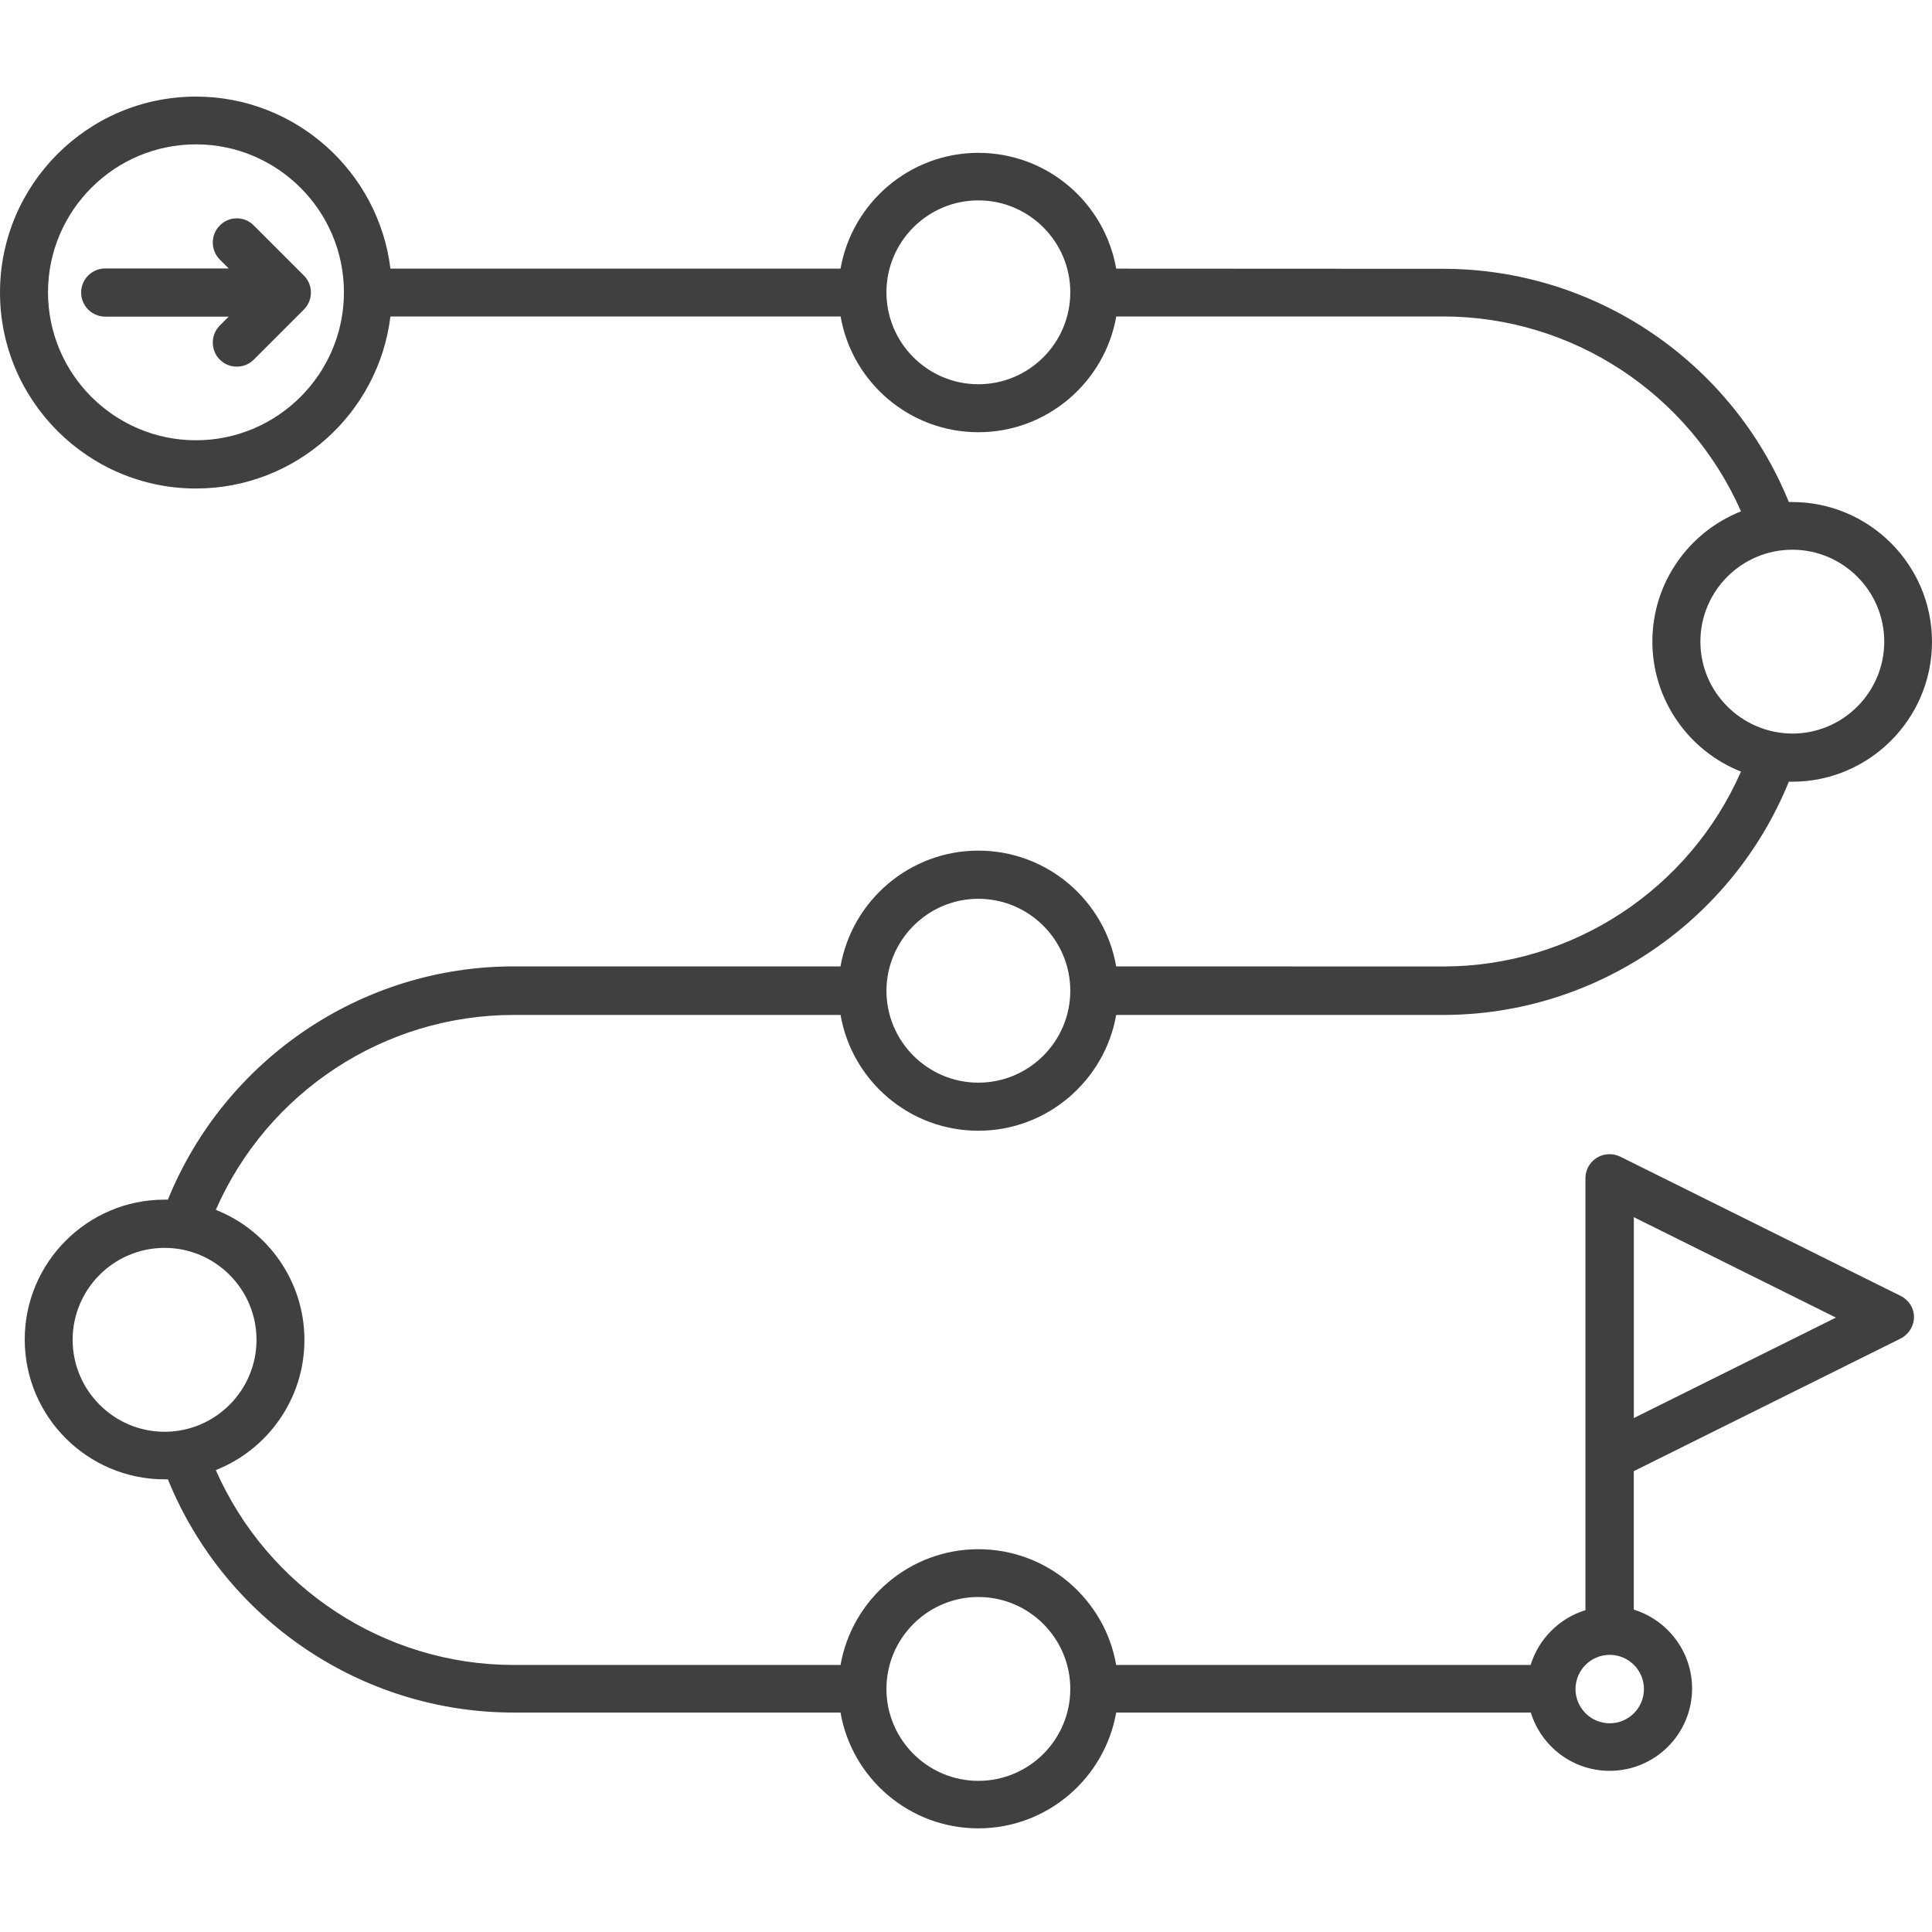 <svg width="60" height="60" viewBox="0 0 60 60" fill="none" xmlns="http://www.w3.org/2000/svg">
<path d="M59.029 40.247L50.32 35.922C50.216 35.871 50.108 35.844 49.985 35.844C49.572 35.844 49.237 36.178 49.237 36.591V50.005C48.424 50.257 47.787 50.894 47.535 51.707H34.664C34.309 49.663 32.524 48.112 30.384 48.112C28.244 48.112 26.459 49.673 26.104 51.707H15.953C11.932 51.707 8.309 49.303 6.702 45.655C8.314 45.018 9.454 43.444 9.454 41.614C9.454 39.784 8.314 38.21 6.702 37.573C8.306 33.917 11.929 31.52 15.953 31.52H26.104C26.459 33.565 28.244 35.116 30.384 35.116C32.524 35.116 34.309 33.555 34.664 31.52H44.816C49.539 31.52 53.781 28.633 55.554 24.277H55.657C58.054 24.277 60 22.323 60 19.934C60 17.537 58.046 15.591 55.657 15.591H55.554C53.781 11.233 49.541 8.348 44.816 8.348L34.664 8.343C34.309 6.298 32.524 4.747 30.384 4.747C28.244 4.747 26.459 6.308 26.104 8.343H12.125C11.758 5.339 9.187 3 6.085 3C2.727 3 0 5.732 0 9.085C0 12.436 2.732 15.171 6.085 15.171C9.192 15.171 11.758 12.837 12.125 9.828H26.106C26.461 11.872 28.246 13.423 30.386 13.423C32.526 13.423 34.311 11.862 34.666 9.828H44.818C48.839 9.828 52.461 12.232 54.068 15.881C52.457 16.518 51.316 18.091 51.316 19.922C51.316 21.752 52.457 23.326 54.068 23.962C52.464 27.618 48.841 30.015 44.818 30.015L34.664 30.012C34.309 27.968 32.524 26.417 30.384 26.417C28.244 26.417 26.458 27.978 26.103 30.012H15.952C11.229 30.012 6.986 32.9 5.214 37.256H5.111C2.714 37.256 0.768 39.209 0.768 41.599C0.768 43.996 2.721 45.942 5.111 45.942H5.214C6.986 50.3 11.226 53.185 15.952 53.185H26.103C26.458 55.23 28.244 56.781 30.384 56.781C32.524 56.781 34.309 55.22 34.664 53.185H47.541C47.864 54.235 48.838 54.995 49.991 54.995C51.404 54.995 52.549 53.847 52.549 52.438C52.549 51.284 51.781 50.31 50.739 49.988V45.688L59.027 41.569C59.279 41.44 59.44 41.181 59.44 40.899C59.44 40.622 59.279 40.37 59.027 40.247L59.029 40.247ZM6.086 13.673C3.553 13.673 1.491 11.611 1.491 9.078C1.491 6.545 3.553 4.483 6.086 4.483C8.619 4.483 10.681 6.545 10.681 9.078C10.681 11.611 8.619 13.673 6.086 13.673ZM30.384 11.933C28.811 11.933 27.529 10.652 27.529 9.078C27.529 7.504 28.811 6.223 30.384 6.223C31.958 6.223 33.239 7.504 33.239 9.078C33.239 10.652 31.958 11.933 30.384 11.933ZM52.807 19.927C52.807 18.353 54.088 17.072 55.662 17.072C57.236 17.072 58.517 18.353 58.517 19.927C58.517 21.5 57.236 22.782 55.662 22.782C54.091 22.774 52.807 21.498 52.807 19.927ZM30.384 27.913C31.958 27.913 33.239 29.195 33.239 30.768C33.239 32.342 31.958 33.623 30.384 33.623C28.811 33.623 27.529 32.342 27.529 30.768C27.537 29.195 28.811 27.913 30.384 27.913ZM2.256 41.609C2.256 40.036 3.537 38.754 5.111 38.754C6.685 38.754 7.966 40.036 7.966 41.609C7.966 43.183 6.685 44.465 5.111 44.465C3.54 44.465 2.256 43.181 2.256 41.609ZM30.384 55.306C28.811 55.306 27.529 54.024 27.529 52.451C27.529 50.877 28.811 49.596 30.384 49.596C31.958 49.596 33.239 50.877 33.239 52.451C33.239 54.029 31.958 55.306 30.384 55.306ZM51.054 52.456C51.054 53.042 50.578 53.518 49.992 53.518C49.405 53.518 48.929 53.042 48.929 52.456C48.929 51.869 49.405 51.393 49.992 51.393C50.579 51.393 51.054 51.869 51.054 52.456ZM50.74 44.039V37.8L57.016 40.919L50.74 44.039ZM7.883 7.003L9.437 8.557C9.578 8.698 9.656 8.886 9.656 9.085C9.656 9.284 9.578 9.473 9.437 9.614L7.883 11.168C7.735 11.316 7.548 11.386 7.354 11.386C7.161 11.386 6.974 11.316 6.826 11.168C6.536 10.878 6.536 10.399 6.826 10.11L7.103 9.833H3.268C2.855 9.833 2.52 9.498 2.52 9.085C2.52 8.672 2.855 8.337 3.268 8.337H7.103L6.826 8.061C6.536 7.771 6.536 7.293 6.826 7.003C7.115 6.706 7.594 6.706 7.883 7.003Z" fill="#404040"/>
</svg>
